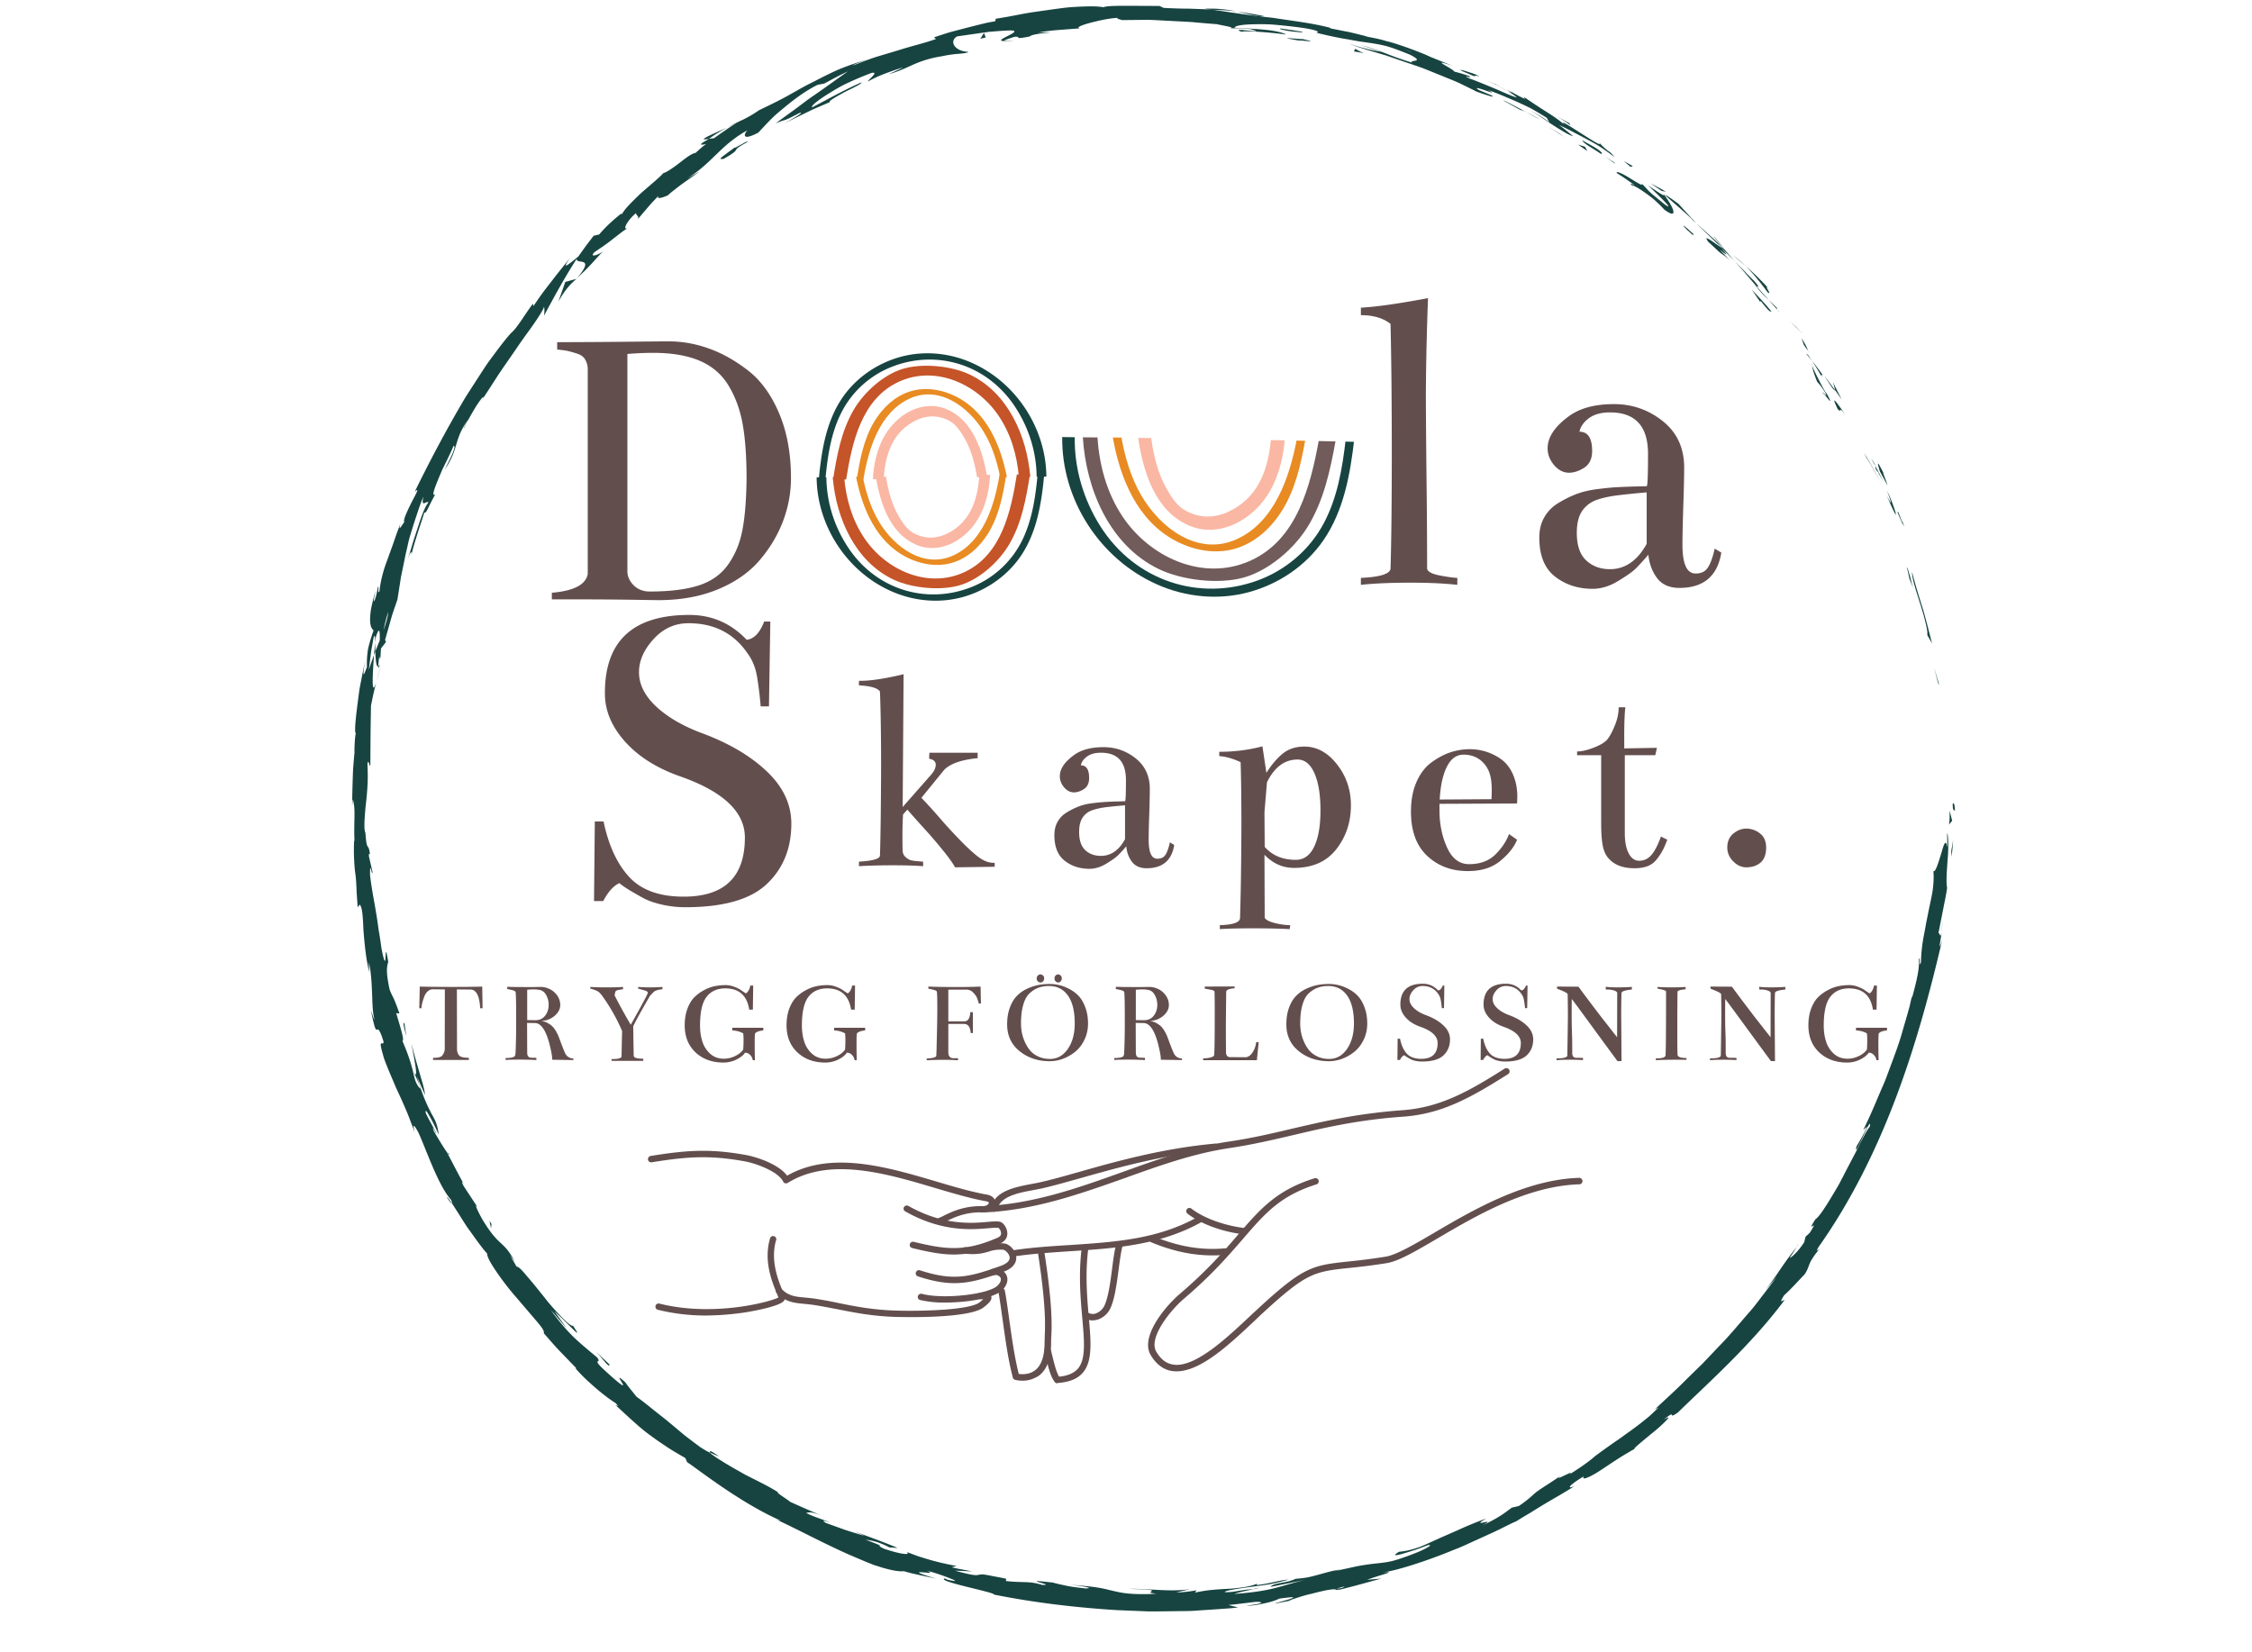 <svg xmlns="http://www.w3.org/2000/svg" width="413" height="303" version="1.0" viewBox="0 0 309.75 227.25"><defs><clipPath id="a"><path d="M89.117 158H137v11H89.117Zm0 0"/></clipPath><clipPath id="b"><path d="M157 162h60.691v27H157Zm0 0"/></clipPath><clipPath id="c"><path d="M134 146.914h74V167h-74Zm0 0"/></clipPath><clipPath id="d"><path d="M143 171h7v19.27h-7Zm0 0"/></clipPath><clipPath id="e"><path d="M117 53h22v12.973h-22Zm0 0"/></clipPath><clipPath id="f"><path d="M114 50h28v15.973h-28Zm0 0"/></clipPath><clipPath id="g"><path d="M112.57 48.031h31.399v17.942H112.57Zm0 0"/></clipPath><clipPath id="h"><path d="M120 55h16v10.973h-16Zm0 0"/></clipPath><clipPath id="i"><path d="M117 65.25h22V78h-22Zm0 0"/></clipPath><clipPath id="j"><path d="M114 65.25h28V81h-28Zm0 0"/></clipPath><clipPath id="k"><path d="M112.277 65.25h31.399V83h-31.399Zm0 0"/></clipPath><clipPath id="l"><path d="M120 65.25h17V76h-17Zm0 0"/></clipPath><clipPath id="m"><path d="M153 60h27v16h-27Zm0 0"/></clipPath><clipPath id="n"><path d="m185.855 83.191-40.359-.843.469-22.422 40.355.844Zm0 0"/></clipPath><clipPath id="o"><path d="m185.855 83.191-40.359-.843.469-22.422 40.355.844Zm0 0"/></clipPath><clipPath id="p"><path d="M148 60h36v20h-36Zm0 0"/></clipPath><clipPath id="q"><path d="m185.855 83.191-40.359-.843.469-22.422 40.355.844Zm0 0"/></clipPath><clipPath id="r"><path d="m185.855 83.191-40.359-.843.469-22.422 40.355.844Zm0 0"/></clipPath><clipPath id="s"><path d="M146 60h41v23h-41Zm0 0"/></clipPath><clipPath id="t"><path d="m185.855 83.191-40.359-.843.469-22.422 40.355.844Zm0 0"/></clipPath><clipPath id="u"><path d="m185.855 83.191-40.359-.843.469-22.422 40.355.844Zm0 0"/></clipPath><clipPath id="v"><path d="M156 60h21v13h-21Zm0 0"/></clipPath><clipPath id="w"><path d="m185.855 83.191-40.359-.843.469-22.422 40.355.844Zm0 0"/></clipPath><clipPath id="x"><path d="m185.855 83.191-40.359-.843.469-22.422 40.355.844Zm0 0"/></clipPath><clipPath id="y"><path d="M268 110h.93v2H268Zm0 0"/></clipPath><clipPath id="z"><path d="M48.406.742H268V222H48.406Zm0 0"/></clipPath><clipPath id="A"><path d="M268 115h.93v3H268Zm0 0"/></clipPath><clipPath id="B"><path d="M268 111h.93v3H268Zm0 0"/></clipPath></defs><g clip-path="url(#a)"><path fill="#634e4e" d="M129.309 168.363a.438.438 0 0 1-.438-.433c0-.2.121-.356.3-.418.2-.078.38-.157.56-.254.996-.496 2.87-1.446 5.484-1.348.46.02.781-.297.8-.453 0-.102-.18-.2-.46-.238-2.094-.375-4.43-1.07-6.903-1.801-6.785-2.02-14.488-4.297-20.293-.715a.539.539 0 0 1-.359.063.478.478 0 0 1-.277-.239c-.7-1.406-3.735-2.492-5.211-2.77-4.809-.89-7.98-.675-12.887.118a.443.443 0 0 1-.5-.375.457.457 0 0 1 .36-.496c5.007-.813 8.238-1.027 13.187-.117 1.117.195 4.351 1.148 5.59 2.828 6.082-3.48 13.804-1.188 20.629.832 2.453.73 4.77 1.406 6.804 1.762.957.156 1.239.73 1.196 1.207-.078.71-.856 1.265-1.715 1.246-2.395-.078-4.07.75-5.067 1.246-.218.117-.46.219-.68.316a.212.212 0 0 1-.12.04m0 0"/></g><path fill="#634e4e" d="M97.188 180.95a27.53 27.53 0 0 1-6.708-.79.435.435 0 0 1-.316-.535.433.433 0 0 1 .535-.316c4.074 1.027 8.145.828 10.856.472 2.953-.394 4.968-1.027 5.507-1.304a6.98 6.98 0 0 0-.277-.711c-.62-1.528-1.758-4.336-.879-7.403.059-.238.278-.394.52-.336.238.059.398.278.336.516 0 .02 0 .039-.02.059-.797 2.77.281 5.421.84 6.824.297.754.438 1.09.32 1.387-.32.832-4.472 1.582-5.906 1.78a38.541 38.541 0 0 1-4.808.356M131.188 172.559c-1.758 0-3.512-.356-5.727-.891a.436.436 0 0 1-.32-.535.442.442 0 0 1 .539-.317c4.43 1.07 7.004 1.387 11.492-.55.48-.2.5-.457.52-.555 0-.316-.122-.613-.36-.813-.14-.058-.777 0-1.36.04-2.253.199-6.421.554-11.472-2.317a.425.425 0 0 1-.156-.594.454.454 0 0 1 .597-.156c4.809 2.73 8.797 2.395 10.954 2.195 1.039-.078 1.597-.136 1.957.141.476.395.738 1.008.695 1.621-.04.375-.258.91-1.035 1.246-2.477 1.051-4.39 1.485-6.324 1.485m0 0"/><path fill="#634e4e" d="M131.285 176.496c-1.476 0-3.031-.277-5.027-.93a.43.43 0 0 1-.281-.554.437.437 0 0 1 .558-.278c4.55 1.465 6.664.993 11.117-.613.598-.215 1.297-.613 1.215-1.207-.078-.55-.68-.988-.836-1.008-.699-.058-1.398.02-2.058.258-.758.219-1.614.453-3.29.277a.445.445 0 0 1-.398-.496c.02-.238.238-.414.496-.394 1 .137 1.996.058 2.953-.238a5.699 5.699 0 0 1 2.375-.278c.637.04 1.536.852 1.657 1.762.078.535-.059 1.543-1.797 2.156-2.672.969-4.59 1.543-6.684 1.543M125.379 181.168c-.879 0-1.574-.02-1.934-.02-3.312-.078-5.789-.574-8.203-1.05-1.137-.215-2.215-.434-3.39-.614-.418-.058-.817-.097-1.2-.136-1.355-.121-2.652-.239-3.847-1.524a.432.432 0 0 1 .058-.613.449.449 0 0 1 .578.02c.957 1.027 1.938 1.128 3.274 1.246.398.039.816.078 1.258.136a56.7 56.7 0 0 1 3.43.633c2.355.477 4.808.953 8.042 1.031 3.871.098 10.094-.117 11.332-1.168.121-.097.301-.257.457-.394h-.379a.447.447 0 0 1-.417-.477c.019-.218.199-.394.417-.414.641-.02 1.297.02 1.477.492.18.477-.316.93-.977 1.465-1.437 1.207-6.863 1.387-9.976 1.387m0 0"/><path fill="#634e4e" d="M129.988 179.168a14.528 14.528 0 0 1-3.453-.356.432.432 0 0 1-.277-.554.462.462 0 0 1 .52-.297c2.89.793 9.238.101 10.452-1.149.399-.414.54-.808.36-1.105a.825.825 0 0 0-.899-.297c-.238.078-.476-.058-.558-.297-.078-.238.062-.476.3-.554h.04c.718-.2 1.496.078 1.894.71.38.653.203 1.446-.476 2.157-1.078 1.11-4.75 1.742-7.903 1.742m0 0"/><g clip-path="url(#b)"><path fill="#634e4e" d="M161.832 188.629c-.2 0-.398-.02-.598-.04-1.214-.179-2.214-.933-2.972-2.218-1.477-2.531 2.074-6.746 4.011-8.39 3.711-3.165 6.004-5.797 8-8.133 3.075-3.563 5.29-6.133 10.536-7.778a.443.443 0 0 1 .558.297c.059.219-.058.477-.277.535-5.008 1.582-7.043 3.938-10.137 7.52-1.937 2.238-4.332 5.008-8.101 8.21-1.875 1.606-4.93 5.384-3.813 7.286.621 1.066 1.379 1.64 2.336 1.781.16.02.3.04.457.04 2.977 0 7.023-3.821 10.02-6.63.437-.418.875-.812 1.277-1.187 6.242-5.758 7.441-5.879 12.43-6.414a84.513 84.513 0 0 0 5.027-.653c1.457-.238 3.871-1.64 6.644-3.265 5.29-3.106 12.551-7.36 19.993-7.578.238 0 .441.218.441.457a.45.45 0 0 1-.402.433c-7.223.2-14.364 4.395-19.574 7.461-2.973 1.742-5.325 3.125-6.961 3.383-2.098.336-3.73.516-5.07.652-4.887.516-5.907.633-11.93 6.176-.399.356-.82.77-1.258 1.188-3.274 3.066-7.281 6.867-10.637 6.867m0 0"/></g><g clip-path="url(#c)"><path fill="#634e4e" d="M134.957 166.781c-.238-.02-.437-.219-.418-.457a.449.449 0 0 1 .418-.414c6.902-.219 13.23-2.472 19.356-4.668 4.746-1.703 9.636-3.465 14.703-4.219 3.093-.453 5.789-1.085 8.64-1.757 4.43-1.032 8.98-2.098 15.223-2.555 5.23-.375 9.14-2.59 14.07-5.719a.439.439 0 0 1 .617.14c.141.196.079.473-.14.614-5.047 3.184-9.04 5.48-14.485 5.856-6.168.437-10.714 1.503-15.086 2.535-2.87.672-5.585 1.304-8.718 1.777-4.989.734-9.836 2.477-14.547 4.176-6.184 2.18-12.59 4.472-19.633 4.691m0 0"/></g><path fill="#634e4e" d="M150.242 181.621c-.32 0-.64-.078-.918-.234a.432.432 0 0 1-.199-.594c.117-.219.379-.316.598-.2.02 0 .02.02.039.02.3.14.64.16.937.059a2.12 2.12 0 0 0 1.2-1.067c.558-1.187.835-3.304 1.074-5.167.16-1.266.32-2.473.562-3.262a.435.435 0 0 1 .559-.278.455.455 0 0 1 .297.512c-.2.754-.36 1.903-.52 3.149-.258 1.937-.539 4.117-1.156 5.421a2.961 2.961 0 0 1-1.715 1.524 2.78 2.78 0 0 1-.758.117M166.781 172.68c-2.793 0-5.527-.594-8.48-1.82a.435.435 0 0 1-.2-.594.44.44 0 0 1 .54-.22c3.453 1.427 6.605 1.958 9.879 1.661a.46.46 0 0 1 .476.418.422.422 0 0 1-.398.453c-.618.082-1.22.102-1.817.102M171.21 169.79h-.058c-2.195-.22-5.566-1.11-7.843-2.872a.433.433 0 0 1-.04-.613c.141-.176.399-.196.579-.078 1.996 1.543 5.148 2.453 7.382 2.691.243.039.422.258.38.496 0 .195-.2.375-.4.375m0 0"/><path fill="#634e4e" d="M139.328 172.875a.444.444 0 0 1-.441-.453c0-.219.16-.399.379-.438 2.613-.394 5.289-.574 7.882-.73 6.286-.418 12.211-.793 17.758-3.957.219-.121.48-.02.598.176.101.199.043.457-.16.574-5.727 3.246-12.031 3.66-18.137 4.058-2.574.176-5.227.336-7.8.73ZM136.734 166.684c-.043 0-.062 0-.101-.02-.238-.062-.399-.277-.34-.516.52-2.355 3.371-2.87 5.648-3.304.399-.078.758-.14 1.098-.219 1.535-.336 3.352-.852 5.445-1.445 5.09-1.442 11.434-3.223 18.657-3.88.238-.019.46.141.5.38.039.234-.141.453-.38.492h-.019c-7.125.633-13.43 2.414-18.476 3.84-2.118.593-3.934 1.11-5.508 1.465-.36.078-.719.136-1.117.218-2.036.375-4.551.852-4.95 2.61-.078.238-.257.379-.457.379m0 0"/><path fill="#634e4e" d="M140.625 189.914c-.34 0-.68-.039-1-.117a.434.434 0 0 1-.316-.317c-.66-2.496-1.04-5.363-1.399-7.917-.2-1.403-.379-2.731-.578-3.88a.443.443 0 0 1 .36-.511.45.45 0 0 1 .519.355c.219 1.168.398 2.493.598 3.918.34 2.434.718 5.164 1.316 7.54.438.058 1.438.117 2.234-.497.88-.672 1.317-1.957 1.317-3.816 0-.238.02-.516.02-.813.062-1.464.199-4.156-.9-11.32a.44.44 0 0 1 .403-.473.434.434 0 0 1 .477.356c1.117 7.242 1 10.012.918 11.496-.02.297-.02.555-.02.773 0 2.157-.558 3.68-1.676 4.532-.699.453-1.476.71-2.273.691m0 0"/><g clip-path="url(#d)"><path fill="#634e4e" d="M145.434 190.27a.427.427 0 0 1-.36-.176c-.578-.754-.879-2-1.137-3.11-.101-.375-.18-.73-.261-1.027a.452.452 0 0 1 .262-.574.46.46 0 0 1 .578.258c0 .02.02.039.02.058.097.317.179.692.276 1.09.223.867.481 1.938.86 2.57 1.219-.117 2.055-.492 2.594-1.109 1.097-1.285.879-3.777.597-6.926-.238-2.691-.539-6.035-.078-9.676a.456.456 0 0 1 .477-.414c.242.02.441.239.422.473v.043c-.442 3.54-.16 6.707.078 9.496.3 3.344.52 5.996-.817 7.559-.718.851-1.855 1.308-3.453 1.425Zm0 0"/></g><path fill="#634e4e" d="m124.799 111.364-.594.672a49.095 49.095 0 0 0-.078 3.078c0 .762.008 1.418.031 1.97.031.323.16.589.39.796.22.21.454.355.704.437.25.075.82.141 1.719.204v.625c-1-.082-2.372-.125-4.11-.125-1.875 0-3.449.043-4.719.125v-.625c1.926-.114 2.891-.395 2.891-.844.082-2.445.133-6.438.156-11.969 0-4.508-.054-8.039-.156-10.594-.312-.476-1.277-.757-2.89-.843v-.625h.203c1.425 0 3.406-.301 5.937-.907l-.125 18.266 4-4.547c.363-.445.547-.867.547-1.266 0-.445-.305-.722-.906-.828 0-.082.004-.222.015-.422.008-.195.016-.332.016-.406h6.64v.75c-2.187.211-3.714.735-4.578 1.578l-3.156 3.875a70.66 70.66 0 0 1 2.672 2.953 73.004 73.004 0 0 0 2.938 3.172c1.05 1.055 1.882 1.79 2.5 2.203.625.407 1.21.61 1.765.61h.203v.547l-5.453.078c-.324-.602-.902-1.41-1.734-2.422a63.038 63.038 0 0 0-2.469-2.875 185.23 185.23 0 0 1-2.36-2.64M160.914 115.864l.594.36c-.344 2.136-1.61 3.203-3.797 3.203-.898 0-1.57-.297-2.016-.89-.449-.595-.71-1.302-.78-2.126-.532.617-.938 1.055-1.22 1.313-.273.261-.793.625-1.562 1.093-.762.457-1.524.688-2.281.688-1.325 0-2.461-.367-3.407-1.11-.949-.738-1.421-1.91-1.421-3.515 0-.719.148-1.336.453-1.86.3-.53.722-.956 1.265-1.28a9.697 9.697 0 0 1 1.64-.813c.552-.219 1.196-.367 1.938-.453a23.99 23.99 0 0 1 1.844-.172 37.03 37.03 0 0 1 1.61-.063c.593-.02.914-.03.968-.03.082 0 .125-.974.125-2.923 0-2.5-1.148-3.75-3.437-3.75-.793 0-1.43.172-1.906.516-.47.336-.758.742-.86 1.219.758 0 1.14.578 1.14 1.734 0 .719-.241 1.23-.718 1.531-.469.305-.93.453-1.375.453-.5 0-.95-.226-1.344-.687-.398-.469-.593-.977-.593-1.531 0-.977.617-1.926 1.859-2.844 1-.77 2.383-1.156 4.156-1.156 1.656 0 3.13.515 4.422 1.546 1.29 1.032 1.938 2.43 1.938 4.188 0 .875-.028 2.09-.079 3.64a104.972 104.972 0 0 0-.078 3.36c0 1.773.407 2.64 1.22 2.61.476 0 .835-.173 1.077-.516.238-.344.445-.922.625-1.735m-6.172-.437v-4.656c-.918.074-1.765.156-2.547.25a9.666 9.666 0 0 0-2 .437c-.554.2-.984.54-1.296 1.016-.313.468-.47 1.125-.47 1.968 0 1.137.282 1.97.845 2.5.562.524 1.28.782 2.156.782 1.375 0 2.476-.766 3.312-2.297M174.265 107.599l-.344 4.11.032 4.78c1.05 1.188 2.472 1.782 4.265 1.782 1.113 0 1.957-.598 2.531-1.797.582-1.196.875-2.864.875-5 0-2.157-.277-3.86-.828-5.11-.554-1.257-1.328-1.89-2.328-1.89-1.773 0-3.172 1.043-4.203 3.125m-6.562-4.188c2.062 0 4.039-.25 5.937-.75l.547 3.64c.719-1.132 1.473-2.019 2.266-2.655.789-.633 1.773-.954 2.953-.954 1.718 0 3.21.813 4.484 2.438 1.281 1.625 1.922 3.508 1.922 5.64 0 2.313-.672 4.329-2.016 6.047-1.343 1.711-3.281 2.563-5.812 2.563-1.555 0-2.906-.602-4.063-1.813l.032 8.688c.187.289.66.531 1.421.719.77.187 1.47.281 2.094.281l-.078.547c-1.312-.074-2.984-.11-5.016-.11-2.03 0-3.562.036-4.593.11v-.547c1.851-.055 2.78-.387 2.78-1 .102-3.137.165-7.348.188-12.64 0-3.688-.039-6.614-.109-8.782-1.086-.5-2.062-.773-2.937-.828ZM198.023 109.974l7.125-.047c.02-.445.031-.867.031-1.266 0-.812-.07-1.469-.203-1.969a3.869 3.869 0 0 0-1.281-2.078c-.649-.539-1.445-.812-2.39-.812-.981 0-1.747.558-2.298 1.672-.554 1.105-.882 2.605-.984 4.5m-.031.593v.875c0 1.899.347 3.61 1.047 5.141.695 1.524 1.703 2.281 3.015 2.281 1.531 0 2.742-.445 3.64-1.343.895-.895 1.516-1.829 1.86-2.797l1.11.781c-.399 1-1.164 1.969-2.297 2.906-1.137.938-2.625 1.406-4.469 1.406-2.242 0-4.105-.695-5.594-2.093-1.492-1.395-2.234-3.426-2.234-6.094 0-1.55.254-2.91.765-4.078.52-1.176 1.208-2.07 2.063-2.688.852-.625 1.71-1.082 2.578-1.375a8.554 8.554 0 0 1 2.703-.437c1.414 0 2.739.387 3.969 1.156 1.227.762 2.023 1.996 2.39 3.703.102.531.157 1.063.157 1.594 0 .281-.012.621-.031 1.016ZM227.67 103.88h-4.187v10.766c0 1.125.176 2.03.531 2.718.352.688.833 1.032 1.438 1.032.687 0 1.258-.274 1.719-.829.457-.55.883-1.382 1.281-2.5l.875.438c-.242.637-.453 1.125-.64 1.469-.18.343-.438.742-.782 1.187a2.91 2.91 0 0 1-1.266.969c-.5.195-1.105.297-1.812.297-1.586 0-2.773-.445-3.563-1.344-.375-.394-.64-.953-.796-1.672-.157-.726-.235-1.797-.235-3.203v-9.328h-3.312v-.516c.625 0 1.39-.175 2.297-.53.914-.352 1.546-.74 1.89-1.157.344-.445.68-1.086 1.016-1.922.344-.832.515-1.656.515-2.469h.922c-.105.844-.156 2.137-.156 3.875V102.942l4.5-.078ZM240.188 113.974a2.98 2.98 0 0 1 1.875.656c.57.43.86 1.078.86 1.953 0 .95-.262 1.64-.782 2.078-.512.43-1.164.64-1.953.64-.656 0-1.258-.273-1.797-.827-.543-.551-.812-1.18-.812-1.89 0-.821.273-1.462.828-1.923.562-.457 1.156-.687 1.781-.687m0 0"/><g clip-path="url(#e)"><path fill="#e88b22" d="M138.496 65.621c-.309.004-.617.008-.926.016-.437-2.168-1.101-4.301-2.242-6.2-2.113-3.519-6.2-6.507-10.27-4.585-4.093 1.93-5.62 6.925-6.3 11.082-.305 0-.613.004-.918.007.437-2.761.969-5.578 2.433-7.988 1.13-1.855 2.79-3.445 4.88-4.105 2.136-.676 4.464-.27 6.429.738 4.137 2.121 6.047 6.644 6.914 11.035m0 0"/></g><g clip-path="url(#f)"><path fill="#c55428" d="M141.707 65.578c-.523.008-1.047.012-1.57.02-.246-3-1.114-5.957-2.813-8.45-2.98-4.378-8.738-6.968-13.773-4.601-5.051 2.375-6.36 8.316-7.168 13.41-.598.004-1.2.008-1.801.008.52-3.324 1.14-6.715 2.867-9.64 1.41-2.388 4.043-4.766 6.703-5.583 2.684-.82 6.676-.433 9.203.762 5.25 2.484 7.891 8.426 8.352 14.074m0 0"/></g><g clip-path="url(#g)"><path fill="#174441" d="M143.922 65.559c-.305.004-1.04.007-1.34.011-.027-3.394-1.07-6.715-2.93-9.562-3.87-5.926-10.836-7.973-16.988-5.551a13.175 13.175 0 0 0-6.945 6.305c-1.434 2.84-1.899 6.058-2.192 9.21h-.91c.356-3.816.961-7.753 3.078-11.011 1.832-2.813 4.703-4.852 7.883-5.793 3.246-.961 6.734-.688 9.844.629 6.254 2.652 10.45 9.043 10.5 15.762m0 0"/></g><g clip-path="url(#h)"><path fill="#fab7a4" d="m135.781 65.637-1.39.015c-.32-1.914-.801-3.828-1.786-5.476-.832-1.395-1.425-2.184-2.914-2.672-1.484-.488-2.953-.176-4.293.633-2.734 1.652-3.656 4.527-3.855 7.765-.313.004-1.172.008-1.484.012.101-1.969.523-3.926 1.425-5.648 1.696-3.23 5.395-5.422 8.766-3.965 3.516 1.52 4.91 5.582 5.531 9.336m0 0"/></g><g clip-path="url(#i)"><path fill="#e88b22" d="M117.75 65.602c.309-.004.617-.012.926-.016.437 2.168 1.101 4.3 2.242 6.2 2.113 3.515 6.2 6.503 10.27 4.585 4.093-1.93 5.62-6.926 6.296-11.082.309-.004.614-.008.922-.008-.437 2.758-.969 5.574-2.433 7.989-1.13 1.855-2.79 3.445-4.88 4.105-2.136.672-4.464.27-6.429-.738-4.137-2.125-6.047-6.645-6.914-11.035m0 0"/></g><g clip-path="url(#j)"><path fill="#c55428" d="M114.54 65.645c.522-.008 1.046-.012 1.57-.02.245 2.996 1.113 5.957 2.812 8.45 2.98 4.378 8.738 6.968 13.773 4.6 5.051-2.374 6.36-8.316 7.168-13.41l1.801-.011c-.52 3.328-1.14 6.715-2.867 9.644-1.41 2.387-4.043 4.766-6.703 5.582-2.684.82-6.676.43-9.203-.761-5.254-2.485-7.891-8.426-8.352-14.074m0 0"/></g><g clip-path="url(#k)"><path fill="#174441" d="M112.324 65.664c.305-.004 1.035-.008 1.34-.012.027 3.395 1.07 6.715 2.93 9.563 3.87 5.926 10.836 7.972 16.988 5.55a13.175 13.175 0 0 0 6.945-6.304c1.434-2.844 1.895-6.059 2.192-9.211.3 0 .605-.004.91-.004-.356 3.82-.961 7.758-3.078 11.016-1.832 2.812-4.703 4.847-7.883 5.793-3.246.96-6.734.687-9.848-.633-6.25-2.649-10.445-9.043-10.496-15.758m0 0"/></g><g clip-path="url(#l)"><path fill="#fab7a4" d="M120.465 65.586c.312-.008 1.078-.012 1.39-.02.32 1.918.801 3.832 1.786 5.477.832 1.394 1.425 2.187 2.914 2.676 1.484.484 2.953.176 4.293-.633 2.73-1.652 3.656-4.527 3.855-7.766.313-.004 1.172-.007 1.484-.011-.105 1.968-.523 3.925-1.425 5.648-1.696 3.23-5.395 5.422-8.766 3.965-3.52-1.52-4.91-5.582-5.531-9.336m0 0"/></g><g clip-path="url(#m)"><g clip-path="url(#n)"><g clip-path="url(#o)"><path fill="#e88b22" d="M153.063 60.184c.398 0 .792.004 1.187.004.504 2.761 1.3 5.488 2.71 7.925 2.622 4.52 7.782 8.418 13.056 6.094 5.3-2.34 7.39-8.64 8.37-13.89l1.184.011c-.636 3.492-1.394 7.05-3.336 10.07-1.496 2.325-3.668 4.297-6.367 5.079-2.758.796-5.734.218-8.226-1.11-5.25-2.805-7.582-8.59-8.578-14.183m0 0"/></g></g></g><g clip-path="url(#p)"><g clip-path="url(#q)"><g clip-path="url(#r)"><path fill="#725b5b" d="M148.941 60.152c.672.004 1.348.012 2.016.016.238 3.812 1.27 7.586 3.383 10.793 3.71 5.637 11.027 9.078 17.547 6.207 6.539-2.879 8.379-10.379 9.55-16.82l2.31.035c-.755 4.207-1.642 8.488-3.935 12.156-1.87 2.992-5.308 5.938-8.746 6.902-3.46.97-8.574.371-11.78-1.214-6.673-3.29-9.903-10.899-10.345-18.075m0 0"/></g></g></g><g clip-path="url(#s)"><g clip-path="url(#t)"><g clip-path="url(#u)"><path fill="#174441" d="M146.102 60.117c.39.004 1.332.02 1.722.024-.058 4.304 1.192 8.543 3.5 12.207 4.809 7.62 13.692 10.402 21.649 7.496 3.863-1.414 7.125-4.184 9.074-7.813 1.914-3.566 2.59-7.636 3.05-11.625.391.008.782.012 1.173.02-.56 4.836-1.442 9.816-4.243 13.89-2.422 3.52-6.16 6.028-10.265 7.137-4.188 1.133-8.657.692-12.61-1.062-7.953-3.528-13.164-11.75-13.05-20.274m0 0"/></g></g></g><g clip-path="url(#v)"><g clip-path="url(#w)"><g clip-path="url(#x)"><path fill="#fab7a4" d="M156.547 60.234c.402.004 1.383.016 1.785.016.36 2.441.922 4.879 2.14 6.996 1.032 1.793 1.774 2.809 3.669 3.469 1.894.656 3.785.305 5.527-.688 3.547-2.023 4.809-5.644 5.148-9.746.403.004 1.504.02 1.907.024-.188 2.492-.778 4.968-1.98 7.129-2.259 4.054-7.063 6.73-11.348 4.793-4.473-2.02-6.153-7.211-6.848-11.993m0 0"/></g></g></g><path fill="#634e4e" d="M108.793 65.767c0 2.024-.368 3.996-1.094 5.922-.73 1.93-1.809 3.727-3.234 5.39-1.418 1.657-3.325 2.985-5.72 3.985-2.398.992-5.124 1.485-8.187 1.485-.261 0-1.023-.012-2.28-.032-1.25-.023-2.981-.043-5.188-.062-2.211-.012-4.606-.016-7.188-.016v-.906c3.031-.258 4.676-1.117 4.938-2.578V50.658a2.628 2.628 0 0 0-.391-1.266c-.219-.351-.606-.613-1.156-.78a20.466 20.466 0 0 0-1.172-.33c-.242-.062-.735-.128-1.485-.202v-1.016c2.207 0 5.086-.015 8.641-.047 3.55-.039 5.797-.062 6.734-.062 1.832 0 3.664.328 5.5.984 1.832.656 3.63 1.668 5.391 3.031 1.758 1.368 3.18 3.329 4.266 5.891 1.082 2.563 1.625 5.531 1.625 8.906m-6.11.328v-.328c0-2.957-.18-5.425-.53-7.406-.356-1.988-1-3.758-1.938-5.312-.938-1.551-2.262-2.692-3.97-3.422-1.698-.727-3.839-1.094-6.421-1.094-1.125 0-2.305.055-3.531.156v29.875c0 .711.285 1.356.86 1.938.581.574 1.32.86 2.218.86 2.738 0 4.976-.274 6.719-.83 1.738-.562 3.082-1.507 4.03-2.843.958-1.332 1.614-2.883 1.97-4.656.351-1.781.55-4.094.593-6.938M196.417 41.008a402.167 402.167 0 0 0-.297 12.968c0 1.918.023 5.512.078 10.782.062 5.261.094 9.75.094 13.468.082.399.625.7 1.625.907 1 .199 1.843.32 2.53.359v.953c-1.76-.195-3.866-.297-6.312-.297-2.843 0-5.164.102-6.953.297v-.953c2.633-.125 3.992-.547 4.078-1.266.114-3.8.172-9.066.172-15.797 0-7.156-.058-13.113-.172-17.875-1-.8-2.359-1.203-4.078-1.203V42.32c2.114-.113 5.192-.55 9.235-1.312M235.85 75.46l.907.548c-.524 3.242-2.446 4.859-5.766 4.859-1.355 0-2.375-.445-3.063-1.344-.68-.906-1.078-1.976-1.203-3.219-.793.918-1.402 1.579-1.828 1.985-.418.398-1.21.949-2.375 1.656-1.156.695-2.312 1.047-3.469 1.047-2 0-3.726-.563-5.171-1.688-1.438-1.125-2.157-2.906-2.157-5.343 0-1.082.227-2.02.688-2.813a5.383 5.383 0 0 1 1.922-1.953c.82-.5 1.648-.91 2.484-1.234.844-.32 1.82-.551 2.938-.688 1.125-.144 2.054-.234 2.796-.265.739-.04 1.555-.07 2.454-.094.906-.02 1.398-.031 1.484-.031.125 0 .187-1.485.187-4.454 0-3.8-1.746-5.703-5.234-5.703-1.2 0-2.156.262-2.875.782-.719.523-1.164 1.148-1.328 1.875 1.164 0 1.75.882 1.75 2.64 0 1.074-.367 1.844-1.094 2.313-.719.46-1.418.687-2.094.687-.761 0-1.445-.347-2.046-1.047-.594-.707-.891-1.476-.891-2.312 0-1.488.937-2.93 2.812-4.328 1.52-1.164 3.625-1.75 6.313-1.75 2.52 0 4.758.78 6.719 2.343 1.957 1.563 2.937 3.688 2.937 6.375 0 1.313-.043 3.153-.125 5.516-.074 2.367-.11 4.07-.11 5.11 0 2.68.618 3.996 1.86 3.953.719 0 1.254-.258 1.61-.782.363-.52.687-1.398.968-2.64m-9.359-.656v-7.078a104.39 104.39 0 0 0-3.875.39c-1.18.138-2.188.356-3.031.657a3.978 3.978 0 0 0-1.985 1.531c-.48.72-.718 1.72-.718 3 0 1.72.43 2.98 1.296 3.782.864.804 1.954 1.203 3.266 1.203 2.082 0 3.766-1.16 5.047-3.485M94.813 84.584c3.094 0 5.723 1.14 7.89 3.422 1-.113 1.802-.953 2.407-2.516h.844l-.188 11.672h-1.14a50.77 50.77 0 0 0-.485-4c-.199-1.27-.636-2.363-1.312-3.281-1.887-2.77-4.594-4.156-8.125-4.156-1.887 0-3.496.734-4.828 2.203-1.325 1.46-1.985 2.969-1.985 4.531 0 1.688.801 3.277 2.407 4.766 1.613 1.48 3.742 2.703 6.39 3.672 3.645 1.367 6.582 3.109 8.813 5.234 2.226 2.125 3.343 4.512 3.343 7.156 0 3.418-1.125 6.188-3.375 8.313-2.25 2.125-5.98 3.187-11.187 3.187-1.125 0-2.211-.121-3.25-.36-1.043-.241-1.899-.542-2.563-.905a52.712 52.712 0 0 1-1.937-1.11c-.617-.383-1.063-.695-1.344-.937-.805.367-1.543 1.187-2.219 2.468h-1.265l.11-10.953h1.202c.688 3.293 1.864 5.84 3.532 7.64 1.664 1.806 4.16 2.704 7.484 2.704 5.613 0 8.422-2.707 8.422-8.125 0-3.531-2.969-6.336-8.906-8.422-3.211-1.125-5.735-2.719-7.579-4.781-1.843-2.063-2.765-4.258-2.765-6.594-.043-7.219 3.828-10.828 11.61-10.828m0 0"/><g clip-path="url(#y)"><path fill="#174441" d="M268.586 110.7c0 1.027.266.655.316.812-.101-1.723-.39-.766-.316-.813m0 0"/></g><path fill="#174441" d="m266.57 93.957.164.273-.703-2.39ZM262.988 78.652c-.047 1.559 1.711 5.438 2.106 8.235v.472l.652 1.153c-.215-.825-.445-1.715-.676-2.621-.25-.895-.465-1.82-.761-2.692-.559-1.738-1.036-3.379-1.32-4.547M261.086 70.39c.023.551-.813-1.644.668 1.86-.047-.187-.059-.242-.09-.352-.125-.32-.293-.761-.578-1.507m0 0"/><path fill="#174441" d="M261.664 71.898c.629 1.555-.262-1.074 0 0M258.563 64.832l1.054 1.938c-.094-.461-.879-2.262-.508-1.63-1.015-2.023-.918-1.546-.546-.308M257.375 63.098c.191.324.383.656.559.996-.047-.203-.153-.489-.559-.996M259.059 66.223l-1.125-2.137c.062.324-.059.414.5.988-.207-.117.109.258.625 1.149M259.55 67.5c.216.578.462 1.238.509 1.52.043.277-.036.14-.547-.825.84 1.914 1.226 2.727 1.254 2.547.007-.086-.079-.418-.274-.969-.199-.546-.472-1.328-.941-2.273M262.273 78.04c.13.526.266 1.054.364 1.593l.535 1.312c-.133-.324-.32-1.09-.48-1.754-.184-.664-.372-1.222-.419-1.152M252.227 52.672c-.157-.063.175.762.156.969.332.43.629.882.93 1.332-.333-.774-1.153-2.125-1.086-2.301m0 0"/><path fill="#174441" d="m252.383 53.64-1.45-1.949c1.149 1.832 1.43 2.125 1.45 1.95M256.73 62.973l.532.847.488.864.98 1.734c-.757-1.39-1.5-2.785-2.351-4.121ZM246.992 44.984c.34.317.656.657.988.989l-.851-.907-.895-.863ZM243.113 40.188c.813.648-.675-1.27.125-.528a37.054 37.054 0 0 0-3.16-3.094c.98.961 1.91 2.102 3.035 3.621M238.426 35.148c.508.465 1.054.926 1.652 1.426a23 23 0 0 0-1.652-1.426M248.672 48.234c-.059-.187-.145-.574-.879-1.722l.324.941c.168.242.36.508.555.781M248.133 47.484l-.016-.03c-.59-.845-1.008-1.438-1.183-1.688.156.218.515.738 1.199 1.718M248.809 48.434a1.602 1.602 0 0 1-.137-.196c.031.086.05.137.137.196M253.98 57.27c-.843-1.16-2.457-3.63-1.234-1.036.668.786-.031-.703 1.234 1.036M249.21 49.594c.481.707.895 1.453 1.352 2.183.032-.086-.125-.535.317.02-.563-.734-1.09-1.488-1.668-2.203M248.402 48.617l.809.977-.535-.79ZM241.223 38.59c-.41-.387-.82-.8-1.235-1.25-.43-.442-.886-.903-1.37-1.39.48.558 1 1.093 1.472 1.671.48.563.965 1.129 1.43 1.684.21.09.75.472-.297-.715M244.672 42.84c-.05-.059-.117-.13-.16-.184.078.137.14.235.16.184M228.793 26.66c.047.067.086.117.133.184.023 0 .039-.008.07-.008Zm0 0"/><path fill="#174441" d="M241.652 39.52c.68.867 1.168 1.324 1.645 1.746a84.823 84.823 0 0 1-1.77-1.97c-.086-.038-.117-.038.125.224M235.691 32.54c.383.433.82.925 1.254 1.46-.32-.48-1.054-1.379-1.254-1.46M244.34 42.313c.039.039.074.078.113.124-.183-.328-.176-.269-.113-.124M244.34 42.313c-.383-.422-.715-.735-1.04-1.047.438.515.848.988 1.212 1.39a2.34 2.34 0 0 1-.172-.343M224.5 25.52c.156-.047.832.328 1.695.933.43.305.918.656 1.383 1.059.461.418.926.867 1.348 1.328 1.969 1.45 1.332-.223 0-2.004-.137.047-.172.078-2.27-1.356.656.61 4.09 3.86 2.328 2.645-1.293-1.059-1.828-1.484-2.164-1.812-.332-.333-.48-.567-1.082-1.122.446.555-.465-.011-1.441-.609-.969-.617-2.078-1.164-1.918-.773.84.5 1.621 1.078 2.418 1.632.008.082-.895-.476-.297.079M232.566 30.043l.778.695a135.608 135.608 0 0 1-2.461-2.687c-1.406-1.043-1.738-1.207-1.887-1.219 1.281 1.14 2.606 2.242 3.848 3.426ZM236.719 34.012c-.742-.422-2.672-2.02-1.762-.758 1.125 1.031 1.496 1.422 1.82 1.637.313.226.532.332 1.207.953-3.457-3.528 1.094.926-1.261-1.774.71.672 1.32 1.293 1.898 1.887a96.851 96.851 0 0 1-1.676-1.945c.028.039.047.066.067.097l.02.016h-.009c.125.18.157.246.008.055-.015-.004-.058-.051-.078-.07a1.118 1.118 0 0 1-.234-.098c-.95-1.078-.106-.215.234.086.02 0 .059.02.07.011l-.011-.011c-.578-.594-1.2-1.145-1.82-1.696l-1.852-1.66c.726.762 1.715 1.625 3.379 3.27M250.887 54.297c-.059-.14-.04-.14-.032-.168-.195-.246-.289-.34.032.168M249.938 52.504c.226.281.48.469 1.085 1.46.473.891-.117.067-.168.165.446.547 1.461 1.976.422.039l-.222-.273c-.989-1.715-2.075-4.055-1.852-3.79.106.63.234 1.157.734 2.399M243.68 42.879c-.86-1.066-1.813-2.055-2.743-3.063l1.18 1.735.047-.176c1.441 1.836 1.234 1.352 1.516 1.504M228.527 26.246l.606.129c-.684-.43-1.422-.785-2.125-1.176ZM224.277 22.945l.313-.086c-.403-.246-.832-.472-1.25-.707ZM65.781 166.195l.656.985c-.304-.473-.5-.774-.656-.985M61.727 158.668l-.211-.133c.242.328.363.445.21.133M100.008 17.543c-1.621.746-3.496 1.516-3.16 1.637l.617-.059a24.425 24.425 0 0 1 2.543-1.578M51.441 90.102c.059-.153.118-.325.176-.485v-1.203c-.05.508-.148 1.078-.176 1.688M52.371 91.527l-.578 2.211c.148-.496.34-1.203.578-2.21M97.621 199.79c.43.187.852.378 1.293.534-1.781-1.199-1.07-.562-1.293-.535M173.86 2.219a64.54 64.54 0 0 0-3.762-.653c1.812.399 3.25.82 3.761.653M61.484 164.723c.414.62.625.867.668.82-.422-.645-.687-.992-.668-.82M165.7 1.203c.265.047.523.086.796.129 1.117.055 2.25.055 3.602.242a17.329 17.329 0 0 0-4.399-.37M247.078 171.504c.078-.098.168-.215.234-.305-.011-.047-.105.098-.234.305M267.254 126.184c-.047.492-.152 1.304-.242 2.066.066-.363.144-.988.242-2.066M205.832 11.64c1.04.481.184.047 0 0M210.25 15.145c-.227-.086-.406-.13-.465-.086.117-.02.278.015.465.086M154.395 2.762h-.098c.332.054.281.039.098 0M207.313 12.531c-.364-.226-.793-.48-1.258-.742.199.125.578.352 1.257.742M207.164 12.305l.879.48c.148.02.05-.066-.879-.48M204.375 11.004c.598.266 1.145.527 1.672.785-.195-.11-.274-.16-.215-.148-.305-.13-.734-.325-1.457-.637M172.32 218.578c.07 0 .164 0 .243-.004 1.097-.254.609-.176-.243.004M79.3 38.355c.032-.039.044-.066.079-.105-.04.031-.086.078-.125.11Zm0 0"/><path fill="#174441" d="M76.809 41.469c.851-1.504 1.488-2.242 2.453-3.11-.5.137-1.016.27-1.508.418Zm0 0"/><g clip-path="url(#z)"><path fill="#174441" d="m77.902 182.648-1.636-2.273c2.507 2.281 4.004 4.18 2.554 1.984-.23.07-.789-.398-1.515-1.14-.723-.746-1.645-1.742-2.465-2.813-.844-1.054-1.688-2.113-2.38-2.89-.655-.809-1.167-1.336-1.401-1.282l-.918-1.605c.3.434.39.473.683.902-1.734-3.144-2.054-1.812-4.465-5.777-.785-1.41-1.21-2.465-.578-1.559l-1.976-3.004c-.496-.921-.242-.77.261.141-.918-1.578-1.722-3.215-2.59-4.82l.04.023c-.489-.629-1.383-2.168-1.832-2.918-.461-1.324.379.598.324.23-.473-.898-.98-1.78-1.43-2.69-.121-.626.098-.364.45.284.378.637.898 1.672 1.312 2.633-.18-1.469-.492-2.015-1.008-2.918-.46-.922-1.156-2.219-2-5.156.352.887.758 1.75 1.129 2.621-.09-.95-.43-1.906-.754-3.047-.324-1.144-.727-2.437-1.098-4.004.086.754 1.32 6.356.067 3.32-.23-.902-.614-2.062-1.32-3.699.292-.109-.247-1.75-.86-3.828l.441.032c-.386-1.106-.582-1.606-.757-1.993-.184-.386-.344-.652-.594-1.3-.543-2.555-.363-3.149-.188-3.805-.668-4.113 0 2.937-.941-1.914-.11-.867-.234-1.66-.371-2.434-.106-.773-.207-1.527-.34-2.3-.246-1.547-.598-3.165-.844-5.239-.039-2.441.285.403.34-.472l-.496-2.133c-.031-.528.086-.364.145-.282-.227-1.812-.438-.12-.633-2.996-.219-.382-.14-1.863.039-3.683.105-.91.21-1.906.254-2.89.058-.99.027-1.977-.012-2.868.184-.867.223.434.402.176.012-2.438.02-3.485.028-4.422.011-.934.023-1.766.058-3.781.227-1.118.453-2.239.766-3.336-.746 2.418-.55-.785-.352-3.637-.304.848-.57 1.582-.718 2.078l.285-2.23c.09-.754.254-1.489.375-2.235.191-.52.23-.039.23.715.032-.305.063-.598.09-.832.512-1.539.559-.668.527.508-.21.512-.417 1.027-.617 1.527.051 1.149.14 2.215.422 2.035.004-.293.063-.859.149-1.472.02.3.046.496.109.37.078-.136.039-.62.113-1.355l.68-.89-.121-.282.797-2.812c.254-.945.613-1.856.91-2.777.164-1.04.32-2.047.48-3.082.215-1.02.43-2.067.657-3.184.132-.559.261-1.137.398-1.742.148-.598.352-1.207.547-1.86.2-.64.422-1.316.66-2.03.242-.716.488-1.466.828-2.231-.37 1.648.363.539.696.785-.575.742-.977 1.976-1.45 3.394-.23.715-.488 1.461-.73 2.254a33.95 33.95 0 0 1-.778 2.418c.618-1.691.668-1.246.59-.793.489-1.988 1.184-3.914 1.801-5.875.129.13.305-.148.54-.644.241-.489.577-1.168.968-1.871-.547.422-.176-.664.441-2.157.157-.37.325-.77.5-1.18.196-.394.39-.796.586-1.195.383-.785.742-1.539.98-2.117.266-.039.188.598-1.245 3.29 1.988-2.75 1.242-4.259 3.293-6.919-.368.653-.598.985-.649 1.297.352-.8 1.09-2.113 1.695-3.094.618-.984 1.157-1.601.961-1.14l-.394.633a293.905 293.905 0 0 0 2.426-3.73c.914-1.38 1.941-2.798 2.84-4.141.914-1.333 1.824-2.516 2.449-3.465.629-.942 1.027-1.617 1.054-1.84.082.008.082.918 0 1.23 1.41-2.633 2.864-5.304 4.516-7.86-.195.892 2.676-.48.047 2.665.426-.402.91-.852 1.48-1.437.57-.583 1.215-1.333 2.067-2.227-.63.492-1.922.902-1.168.102 1.277-.856 1.707-1.165 2.187-1.54.243-.187.5-.39.887-.687.383-.3.883-.695 1.668-1.211-.973.707-.469-.715 1-1.957-.148.281.602.457.125.969l1.555-1.825c.52-.613 1.086-1.171 1.625-1.761-.852.836.226.61 1.183.12-.234.099.563-.53 1.547-1.284 1-.735 2.207-1.54 2.703-1.946l-1.73 1.024c2.215-1.488 3.113-2.512 4.094-3.422.48-.465.964-.934 1.605-1.469.652-.523 1.438-1.148 2.613-1.785-.488.453-.894 1.586 1.485.324.218-.234.578-.617 1.039-1.113.469-.484 1.039-1.098 1.754-1.687 1.418-1.196 3.21-2.692 5.347-3.766l.926-.18c1.078-.574 2.149-1.172 3.27-1.672-.977.645-2.766 1.977-4.68 3.297-.969.645-1.914 1.41-2.824 2.067-.907.656-1.754 1.273-2.453 1.789 1.843-.774.609-.035 3.254-1.418 1.027-.301-1.305 1.011-2.079 1.422l3.114-1.52.777-.379.793-.344 1.594-.683c-.235-.133.93-.778 2.105-1.422 1.195-.59 2.41-1.164 2.223-1.285-2.313 1.011-4.516 2.261-6.746 3.418-.235-.137.625-.864 2.125-1.809.754-.46 1.644-1.027 2.68-1.508a44.928 44.928 0 0 1 3.32-1.402c1.234-.3-.606 1.07-.45 1.168.274-.176 1.32-.715 2.399-1.11 1.074-.402 2.137-.773 2.371-.792l-1.902.89c1.324-.363 2.34-.86 3.43-1.347 1.101-.48 2.3-.872 3.94-1.13.552-.128 1.395-.261 2.138-.312.742-.066 1.351-.129 1.417-.281-1.917-.07-2.68-1.473-1.535-2.125.203-.024 1.715-.246 3.34-.48.41-.051.82-.118 1.223-.16.402-.036.8-.06 1.164-.094.726-.051 1.332-.082 1.664-.082 1.93.05-2.625 1.414-.98 1.46.042-.128 1.039-.453 1.46-.578 1.196-.11-.421.453 2.125-.058.364-.5 5.266-.63 1.172-.532a25 25 0 0 1 2.672-.347c.735-.059 1.52-.117 3.016-.235-.488-.101.156-.402 1.254-.707 1.097-.293 2.644-.668 3.93-.734-.149.117.437.246.722.305 1.32-.012 2.484-.024 3.563-.032 1.085.032 2.078.106 3.066.149.988.059 1.965.094 2.996.164 1.035.098 2.125.195 3.348.285.441.129 2.781.469 1.761.567.704.003 1.364-.06 2.86.117 2.847.746-3.34-.364-1.188.37.215-.21 3.91.071 6.051.364-.293-.234-1.508-.527-2.937-.656-1.43-.133-3.043-.215-4.121-.274.023-.273.98-.437 2.585-.476.801-.012 1.77-.031 2.852.055a72.71 72.71 0 0 1 3.57.39c2.04.27 2.446.531 2.45.61 0 .097-.415.109-.06.148 1.872.457 3.227.723 4.29.887 1.063.21 1.84.324 2.582.425.742.106 1.441.211 2.34.422.898.211 1.96.621 3.457 1.22 2.3 1.148-.121.694.332 1.108-1.598-.468-2.79-.94-3.86-1.359-1.081-.375-2.027-.738-3.12-1.039l2.632.918c-1.054-.176-3.21-.703-4.355-1.133.488.223 1.515.559 2.86.965.675.2 1.425.422 2.237.66.797.274 1.641.567 2.52.867.879.305 1.79.598 2.691.934l2.657 1.074c.867.363 1.73.68 2.504 1.067.78.375 1.515.734 2.171 1.07 1 .324 2.711.96 1.989.48l-1.73-.726c-1.454-.969 3.386 1.105 1.273.008 1.21.402 2.433.953 3.793 1.53.675.302 1.37.626 2.09.981.703.399 1.437.828 2.19 1.309l.384.676c-.004-.137-1.899-1.371-2.828-1.754.691.285 1.808 1.086 2.957 1.851.574.383 1.164.754 1.703 1.067.527.332 1.023.578 1.43.687-.657-.52-1.294-1.07-1.973-1.554 1.16.535 2.41 1.218 3.75 1.918.656.363 1.351.722 2 1.152.652.433 1.3.89 1.93 1.379-.954-1.16-.61-.399-2.208-2.07 1.336 1.527-6.851-4.399-4.511-2.204-.86-.812-1.703-1.355-2.625-1.941a91.282 91.282 0 0 1-3.18-2.102c.027.164.84.715-1.508-.562a4.56 4.56 0 0 1-.57-.164c-.074-.04-.098-.059-.156-.09.043.031.078.05.12.078-.109-.035-.12-.039.048.031.539.344.968.637 1.117.801-.664-.156-1.918-.754-3.203-1.3-1.301-.528-2.602-1.079-3.282-1.301-1.41-.707.66.136-.066-.352l-1.02-.332-1.042-.285c-.075-.344-3.73-1.988-.192-.777l-3.121-1.25c-.89-.442-2.004-.836-3.066-1.235-1.075-.375-2.121-.742-2.946-.918-1.507-.492-3.945-.785-2.554-.62-.86-.212-1.703-.43-2.563-.626l-2.586-.508-.031-.082c-2.516-.664-5.188-.945-7.918-1.379-2.75-.28-5.57-.715-8.512-1.144-.879-.031-1.761-.067-2.804-.106a72.599 72.599 0 0 1-3.676-.11l-.567-.265c-1.125-.007-2.816-.015-4.343-.02-1.528 0-2.903 0-3.371.196-.618-.125-1.606-.144-2.81-.098-.605.02-1.253.059-1.94.11-.684.066-1.399.168-2.13.265-1.449.215-2.949.391-4.32.657-1.37.27-2.625.5-3.605.644l-.086.352c-.34.058-.668.117-1 .176l-.988.234c-.664.168-1.328.332-2.016.508l-2.125.558c-.727.215-1.488.473-2.29.735l.282.218c-1.36.528-3.187.922-5.16 1.555l-3.113.93c-1.063.355-2.133.773-3.2 1.195.247-.223 1.344-.617 2.137-.86-1.332.352-2.668.821-3.988 1.352-1.309.567-2.582 1.239-3.844 1.88-1.273.624-2.469 1.366-3.664 2.003-1.195.64-2.379 1.207-3.504 1.746a16.823 16.823 0 0 1-2.613 1.496 3.92 3.92 0 0 0 .262-.168l-.442.254c-.508.219-1.015.473-1.554.766.476-.227.921-.442 1.312-.629-.824.484-2.016 1.324-3.176 2.145l-.683.062c-.098.066-.176.117-.274.191-1.242.66-.863.727-.105.524-.578.418-1.067.871-1.442 1.223-.605.117-1.34.695-2.117 1.3-.39.297-.789.606-1.191.871-.395.274-.781.508-1.168.637-.3.402-1.672 1.54-3.004 2.695-1.281 1.22-2.504 2.446-2.606 2.895-.085-.02-.425.227.149-.281-1.254.965-2.426 2.023-3.34 3.113l-.762.176-1.058 1.386-1.047 1.461c-1.617 1.344-2.328 1.887-1.106.164-.793.981-1.343 1.676-1.773 2.208-.422.546-.723.93-1 1.292-.566.735-1.102 1.38-2.29 3.16l-.077-.324c-.938 1.207-2.172 3.332-2.906 3.934-.61.61-1.508 1.785-2.633 3.3-.278.384-.578.774-.871 1.204-.286.434-.579.883-.883 1.352-.606.933-1.246 1.93-1.91 2.957-2.516 4.203-5.118 9.132-7.04 13.093.704-.62.18.27-.41 1.399-.566 1.144-1.246 2.527-1.039 2.8-.351.41-.898 1.524-.52.137a76.562 76.562 0 0 1-.546 1.489c-.164.468-.32.917-.461 1.34-.305.84-.578 1.593-.832 2.308-.54 1.414-.883 2.715-1.066 4.277-.313.446.011-1.004-.215-.586-.059.356-.242 1.418-.473 1.84-.23.414.031-.676.156-1.387-.308 1.114-.515 1.985-.64 2.665-.098.699-.121 1.203-.102 1.585.04.762.254 1.016.469 1.239-.379 1.097-.633 1.933-.781 2.703a13.084 13.084 0 0 0-.13 2.344c-.308.761-.722 2.062-.28-.754-.079.39-.235 1.191-.43 2.168-.098.484-.2 1.02-.305 1.57-.078.555-.156 1.125-.226 1.691-.293 2.246-.52 4.317-.286 4.418-.144.489-.203 2.223-.183 2.645-.078.89-.137 1.582-.184 2.172-.035.586-.043 1.074-.062 1.554-.032.97-.059 1.922-.078 3.684l.09-.973c.437 1.391.105 2.918.234 5.746l-.051-.078c-.074 1.625 0 2.61.04 3.282.042.668.089 1.011.136 1.351.043.344.082.684.12 1.34.017.332.036.734.056 1.258.039.527.078 1.172.136 1.972l.266-.386c.371.261.45 1.672.527 3.484.14 1.8.344 4.012.797 5.813l-.062-1.352c.265.98.375 2.399.433 3.848.07 1.441.059 2.922.324 3.918.075.441-.296-.657-.48-1.254 1.059 5.297.578.57 1.754 4.394.008.774-.832-.75-.063 1.844.137.664.922 2.477 1.801 4.543.48 1.024.98 2.113 1.422 3.168.223.523.422 1.043.606 1.547.195.492.375.96.52 1.402-.185-.804-.352-1.605.526.031 1.16 2.575 2.715 7.243 4.47 9.223.144.34.171.477.144.508.293.46.683 1.059 1.105 1.723.414.664.863 1.398 1.36 2.062.96 1.352 1.87 2.606 2.343 3.074.028.582.606 1.512 1.371 2.637a38.13 38.13 0 0 0 2.797 3.582c1.012 1.188 1.98 2.32 2.696 3.156.714.84 1.113 1.434.918 1.582.742.832 1.457 1.688 2.23 2.496l2.324 2.403-.195-.059c.723.793 1.348 1.438 1.926 1.938.566.52 1.047.937 1.476 1.289.856.695 1.469 1.144 2.11 1.547.703.695.097.293 0 .277 2.296 2.113 3.55 3.3 4.851 4.219.637.476 1.266.91 2.012 1.402.734.508 1.621 1.024 2.758 1.68l.254.578c1.195.734 7.187 5.543 12.836 8.02-.07.007-.215 0-.668-.18 3.136 1.441 6.765 3.41 10.058 4.851.828.36 1.621.696 2.367 1.008.375.152.743.293 1.09.438.36.109.703.218 1.028.324 1.312.39 2.378.605 3.07.527l1.098.293 1.109.246 2.223.48c-5.606-1.69.984-.253-1.278-1.097 1.11.277 2.508.766 3.293 1.098.793.293.961.48-.41.148l-.406-.176c-1.184.407 7.02 1.926 6.797 2.23 5.675 1.134 11.359 1.79 16.968 2.138 1.407.058 2.809.113 4.2.171 1.398.012 2.78-.02 4.168-.035.687-.011 1.382 0 2.074-.043.687-.047 1.37-.093 2.058-.136.684-.047 1.364-.09 2.047-.145.684-.043 1.36-.09 2.035-.187-.43-.11-.859-.204-1.293-.34 1.254-.11 2.5-.285 3.75-.426.993-.016 1.372.2-1.312.52.719.042 1.84-.157 2.781-.38.942-.199 1.696-.53 1.73-.578 5.231-.742-1.945.91-.347.637l2.172-.422-.5.032c.863-.254 1.324-.434 1.969-.622.32-.097.687-.191 1.175-.3.48-.13 1.079-.278 1.872-.453 2.023-.372 1.093.042 1.886-.118 0 .032.274-.015 1.215-.27 1.547-.386 3.074-.831 4.613-1.245l-1.933.164c.988-.38 2.066-.676 2.617-.86.547-.207.574-.242-.54-.148 1.626-.164 5.884-1.469 9.84-3.113 1.009-.371 1.966-.84 2.88-1.25.918-.414 1.78-.813 2.55-1.157 1.528-.726 2.649-1.332 3.125-1.5a52.381 52.381 0 0 1 1.903-1.152c.633-.394 1.273-.797 1.937-1.195 1.328-.801 2.762-1.574 4.27-2.563-.797.418-1.469.348 1.172-1.277-.118.336.129.332.617.121.48-.207 1.207-.61 1.988-1.144.785-.52 1.664-1.11 2.488-1.63.418-.261.82-.5 1.196-.714a8.04 8.04 0 0 1 1.004-.547c-1.016.531.714-.86 2.304-2.172a18.626 18.626 0 0 0 1.868-1.703c.343-.375.312-.465-.45-.004 2.008-1.645.332.14 1.957-.996 4.426-4.32 10.055-9.29 14.668-15.457-.02-.16-.949.734-.062-.656 1.008-.922 1.902-1.934 2.851-2.922.418-.637.48-1.016.692-1.489.094-.234.238-.496.465-.828.214-.336.52-.746.976-1.273-.293.281-.726.683-.207-.188 4.328-6.12 7.778-13.039 10.508-20.218 2.738-7.192 4.766-14.633 6.5-22.094-.586 2.004-.356.637-.09-.918-.23 1.004-.273-.063-.46.113l.62-3.129c.192-1.043.442-2.086.578-3.144-.168-.598-.043-2.301.075-3.946.078-.82.09-1.625.078-2.273-.016-.645-.055-1.125-.153-1.293l.028 2.012c-.215-1.352-.489-.422-.832.781-.375 1.195-.793 2.66-1.09 2.445.082.746.031 1.606-.078 2.54-.137.937-.38 1.949-.598 3.023-.105.539-.215 1.086-.328 1.644-.098.567-.2 1.137-.316 1.715a21.534 21.534 0 0 0-.383 3.59c-.313 1.027-.04-.937-.281-.402.078 1.257-.235 2.715-.961 5.367l.003-.32c-.101.468-.207.925-.304 1.367-.11.433-.235.851-.352 1.261-.23.813-.46 1.57-.668 2.305-.41 1.477-.902 2.797-1.402 4.14-.25.673-.5 1.352-.762 2.055-.254.708-.59 1.41-.91 2.172-.648 1.512-1.332 3.203-2.3 5.133l.546-.453c-.808 1.676-1.055 1.992-1.484 2.754-.453 2.144 2.172-4.742 1.847-2.762-.398.5-.937 1.496-1.539 2.73-.605 1.227-1.386 2.645-2.105 4.063-.184.352-.367.7-.547 1.051-.187.344-.39.672-.578.996-.383.645-.75 1.254-1.086 1.785-.676 1.074-1.242 1.88-1.633 2.13-1.539 2.398.754-.524-.793 1.882l-.57.531-.184.75c-.511.785-.98 1.32-1.332 1.656-.351.344-.578.489-.664.477.281-.36.711-1.082.985-1.484-.793.925-1.77 2.32-2.614 3.574-.847 1.25-1.652 2.289-1.926 2.601.594-.695 1.196-1.379 1.782-2.086-.567.793-1.184 1.579-1.801 2.391-.629.8-1.227 1.652-1.93 2.438-1.383 1.578-2.742 3.261-4.258 4.785-.734.777-1.472 1.558-2.203 2.324-.761.742-1.515 1.477-2.254 2.2-1.449 1.487-2.964 2.8-4.324 4.12l.528-.27c-.528.497-.97.927-1.372 1.278-.414.336-.765.617-1.078.867-.632.496-1.117.848-1.613 1.203-.508.352-1 .735-1.723 1.23a93.709 93.709 0 0 0-2.906 2.075l.172-.164c-.93.879-2.336 1.832-3.805 2.754 1.258-1.004-2.703 1.34-1.039.055-.629.46-1.156.804-1.597 1.086l-1.047.68c-.54.359-.801.554-.996.714-.196.172-.336.3-.63.559-.3.254-.741.644-1.605 1.222l-.96.223c-.579.414-.88.668-1.387 1-.512.324-1.207.773-2.653 1.438 2.285-1.262-1.992.5.543-.95a48.77 48.77 0 0 0-4.05 1.664c-1.169.512-2.196.953-3.114 1.38-.922.402-1.722.812-2.523 1.05-.793.254-1.551.422-2.332.488-1.332.805.05.434 1.578-.058 1.543-.457 3.152-1.203 2.394-.805.7-.164.16.188-.808.66-.98.442-2.403.969-3.403 1.274-1.015.34-1.933.437-3.25.574-.656.078-1.41.18-2.316.355-.902.196-1.969.426-3.27.711.516-.117.54-.176 1.055-.285-.988.14-1.926.414-2.918.688-.5.136-1.008.273-1.554.394-.547.098-1.118.172-1.735.211-1.273.637-3.121.531-3.433 1.11l4.796-.973c-1.351.308-2.644.726-4.171 1.129-1.528.398-3.32.648-5.61.812.344-.148 1.684-.453 2.602-.648-.676.004-1.309.117-1.95.219-.644.113-1.296.222-1.992.183.086-.144.5-.223 1.114-.344a42.05 42.05 0 0 1 2.32-.351c.898-.125 1.871-.242 2.8-.399.923-.187 1.801-.394 2.516-.62-.722.003-2.078.382-3.101.562-1.02.183-1.684.273-.989-.098-1.007.488-2.32.633-3.8.774-1.496.078-3.164.136-4.946.546l.22-.324c-.563.11-1.735.285-2.786.297l1.875-.445c-2.898.402-5.61-.106-8.383-.047 2.91.078 3.242.164 3.145.281-.09.121-.61.29.632.367-.906.094-1.644.075-2.269.075a19.662 19.662 0 0 1-1.555-.075c-.851-.078-1.394-.199-1.96-.328-.567-.117-1.157-.308-2.106-.465-.95-.168-2.262-.289-4.266-.441 1.086.078 4.063.508 2.356.527-.762-.097-1.653-.183-2.453-.343-.805-.165-1.532-.325-1.989-.461-5.297-.614.774.414-1.507.316-1.754-.57-2.618-.254-4.958-.531l.04-.313a50.241 50.241 0 0 0-1.797-.351c-.461-.098-.797-.16-1.059-.2-.52-.074-.715-.035-.89.004-.356.078-.637.168-3.294-.566l2.364.098c-.934-.188-1.883-.328-2.813-.559.219-.062.434-.117.656-.187a37.429 37.429 0 0 1-3.496-.793c-.488-.137-.968-.286-1.515-.454-.54-.171-1.125-.418-1.848-.675.606.433-.55.414-3.125-.45-1.668-.808 1.059.11-2.527-1.242.433.067.898.13 1.43.285.265.079.546.184.859.313.308.125.648.281 1.02.48.195-.039.87.086 1.07.047-1.82-.781-4.64-1.781-5.934-2.277.488.21 1.078.457 1.367.617-.886-.27-1.777-.531-2.66-.824l-2.617-.942c-.75-.468-.078-.265.582-.07-.52-.215-.969-.37-1.48-.555-.512-.187-1.094-.382-1.829-.757.496-.04.504-.29 2.68.55-1.652-.605-3.242-1.351-4.855-2.066-.13-.129-.696-.508-1.149-.82-.457-.305-.77-.598-.457-.461-1.223-.801-2.84-1.567-4.543-2.438-.832-.468-1.695-.949-2.543-1.457-.844-.511-1.695-1.02-2.449-1.644-.195-.078-.547-.27-1.242-.719-.735-.54-1.434-1.078-2.137-1.613-.676-.567-1.352-1.13-2.043-1.711-.687-.578-1.422-1.137-2.176-1.735a49.233 49.233 0 0 0-2.41-1.882c-.508-.657-1.055-1.274-1.527-1.965-2.516-2.254 2.015 2.718-2.184-1.051-1.496-1.328-1.703-1.652-1.64-1.79.058-.128.367-.046-.07-.597-.766-.637-1.825-1.496-2.985-2.566-1.14-1.078-2.3-2.446-3.367-3.942.8.868 1.375 1.625 2.14 2.457M56.7 146.968c.164.372.418.923.637 1.462.25.527.457 1.035.477 1.347a3.252 3.252 0 0 1-.696-1.172c-.148-.44-.246-.968-.418-1.636M53.41 84.177c-.062.61-.305 1.515-.66 2.515.156-.746.344-1.605.66-2.515m140.754-77.02c-.031-.008-.059-.008-.09-.011-1.722-.711-1.11-.457.09.011m3.57 1.45c.375.105.364.05.227-.051-.277-.02-1.086-.344-1.996-.715.234.168.676.41 1.77.765M184.527 218.44l-.75.094c1.621-.469 1.184-.285.75-.094m0 0"/></g><path fill="#174441" d="M52.27 91.34c-.094.215-.165.265-.23.308-.005.329.054.348.23-.308M97.383 199.684l.101.078c.067.027.11.035.137.027ZM139.543 5.543c-.766.094-1.203.113-1.5.105-.027.079.332.086 1.5-.105M216.277 17.2c-.703-.438-1.445-.81-2.172-1.196 1.047.582 1.391.844 1.868 1.219-.008-.098-.352-.442.304-.024M232.05 31.629c.286.21.548.52.833.734l.031-.175c-1.11-1.047-1.953-1.692-.863-.56M217.64 19.313c.016.16.352.433.872.773.261.168.566.355.906.559.324.214.668.445 1.023.68-.082-.06-.16-.118-.246-.177.313-.003.078-.246-.43-.609-.511-.352-1.324-.785-2.124-1.227M220.773 21.555c.438.297.887.601 1.301.914.254-.004-.508-.403-1.3-.914M202.328 10.297c.723.402.606-.098.988.195.489.04-.804-.437-1.695-.703-.441-.144-.793-.203-.77-.148.036.043.438.226 1.477.656M218.336 20.785l-.336-.601-.95-.301ZM206.781 13.832l2.39 1.324c-.01-.062.313.067.704.235-1.488-.774-3.105-1.676-3.094-1.559M209.875 15.39c.773.419 1.488.848 1.941 1.036-.414-.223-1.293-.742-1.941-1.035M215.145 18.855c-.215-.164-.426-.332-.641-.488l-1.66-.98c.77.492 1.562.937 2.3 1.468M179.066 4.348l-2.949-.434c-.32.059.469.266 1.567.414.718.059 1.82.211 1.382.02M187.602 7.305c-.754-.285-.786-.367-1.192-.598l-.187.363ZM179.195 5.375c-.308.059-4.273-.434-.59.195.32-.078 3.239.418.59-.195M134.844 5.332l.734-.176-.238-.625ZM99.54 21.852c3.007-1.727.468-.805 3.23-2.301.316-.266-.274 0-.825.324-.562.313-1.113.633-.8.344-1.676 1.27-2.653 1.789-1.606 1.633M101.152 20.215c.27-.203.551-.422.852-.664-.496.363-.715.547-.852.664m0 0"/><g clip-path="url(#A)"><path fill="#174441" d="M268.422 117.844c.125-.762.156-1.528.226-2.293l-.257 1.472c.02.274.02.547.03.82m0 0"/></g><g clip-path="url(#B)"><path fill="#174441" d="m268.07 113.422.438-.531-.344-1.38c.004.516.012 1.524-.094 1.91m0 0"/></g><path fill="#174441" d="m55.64 140.805-.14-.137c-.016.367.121.867.387 1.875ZM67.605 168.371l-.273-.441.203 1.027ZM83.844 187.695c-.75-.71-1.645-1.523-2.34-2.289 1.566 1.594 2.215 2.809 2.34 2.29m0 0"/><path fill="#634e4e" d="M60.828 145.187c.227-.3.344-.601.344-.906l.016-8.187c-1.106-.008-1.664-.016-1.672-.016-.262 0-.496.102-.703.297a1.78 1.78 0 0 0-.453.703 8.435 8.435 0 0 0-.266.828 3.38 3.38 0 0 0-.125.781h-.297l.063-2.984c1.195.031 2.718.047 4.562.047 1.738 0 3.082-.016 4.031-.047l.047 2.984h-.328c-.094-1.707-.539-2.566-1.328-2.578l-1.875-.015.016 8.187c0 .375.101.68.312.906.156.2.594.305 1.313.313v.297h-4.922v-.297h.187c.57-.008.93-.113 1.078-.313M78.856 145.812l-2.907-.046v-.125c0-.395-.14-1.133-.421-2.22-.493-1.788-1.141-2.69-1.954-2.702l-1.078-.016.016 3.969c0 .168.008.305.031.406.02.094.07.188.156.281.083.086.208.125.375.125.47.012.704.024.704.032l-.016.296c-.594-.039-1.39-.062-2.39-.062-.794 0-1.403.016-1.829.047v-.266c.832 0 1.27-.125 1.313-.375.039-.164.062-.351.062-.562.051-1.07.078-2.43.078-4.078 0-2.446-.027-3.801-.078-4.063-.023-.113-.219-.21-.594-.297l-.562-.125v-.297c.625.024 1.367.032 2.234.032h1.328c.54-.008.883-.016 1.032-.016.406 0 .812.094 1.218.281.407.188.754.48 1.047.875.29.399.438.844.438 1.344 0 .543-.262 1.039-.781 1.484-.524.438-1.141.672-1.86.703.332.032.633.125.906.282.282.148.504.308.672.484.176.168.352.414.532.734.175.325.296.586.359.782l.312.828c.333.887.547 1.39.641 1.515.238.336.578.512 1.016.532Zm-4.578-9.64a4.407 4.407 0 0 0-.891-.078c-.313 0-.605.015-.875.047v4.171c.727.012 1.098.016 1.11.016.593 0 1.046-.207 1.359-.625.32-.414.484-.91.484-1.484 0-.489-.11-.93-.328-1.328-.21-.395-.496-.633-.86-.72M85.57 141.828a24.986 24.986 0 0 0-2.735-4.844c-.25-.343-.492-.57-.719-.687a5.304 5.304 0 0 0-.922-.313v-.234c.508.043 1.254.062 2.235.062 1.039 0 1.797-.02 2.265-.062v.328c-.593.055-.933.14-1.015.266-.055.105-.09.234-.11.39l-.03.188a72.085 72.085 0 0 0 2.218 4.031c1.55-2.758 2.332-4.219 2.344-4.375 0-.144-.125-.254-.375-.328l-.953-.266v-.234c.5.043 1.054.062 1.671.062.633 0 1.192-.02 1.672-.062v.328c-.437.024-.797.11-1.078.266a2.267 2.267 0 0 0-.375.36l-.25.25c-1.262 2.179-2.031 3.577-2.312 4.202 0 .406.02 1.762.062 4.063 0 .273.438.406 1.313.406v.297h-4.36v-.25h.172c.79 0 1.192-.125 1.203-.375.02-1.25.047-2.406.078-3.469M99.802 135.5c.395 0 .797.078 1.204.234.414.157.734.32.953.485.226.156.437.297.625.422.144-.07.273-.211.39-.422.125-.22.196-.438.219-.657h.406l-.047 3.313h-.5c-.304-1.945-1.402-2.922-3.296-2.922-1.118 0-1.977.39-2.579 1.172-.593.781-.89 2.094-.89 3.937 0 .805.11 1.543.328 2.22a3.761 3.761 0 0 0 1.078 1.671c.508.45 1.129.672 1.86.672.519 0 1.023-.113 1.515-.344.5-.226.883-.531 1.156-.906.032-.414.047-.848.047-1.297 0-.394-.015-.707-.047-.937-.418-.239-.918-.375-1.5-.407v-.36h4.266v.36c-.586.063-.961.2-1.125.407-.043.086-.063.554-.063 1.406 0 .71.008 1.469.032 2.281h-.282l-.078-.234c-.043-.176-.156-.352-.343-.532a.905.905 0 0 0-.657-.265c-.23.355-.633.672-1.203.953a4.05 4.05 0 0 1-1.734.406c-1.574 0-2.86-.46-3.86-1.39-1-.938-1.5-2.18-1.5-3.735 0-.812.114-1.547.344-2.203.238-.664.547-1.195.922-1.594a5.54 5.54 0 0 1 1.328-1 5.46 5.46 0 0 1 1.5-.578 7.655 7.655 0 0 1 1.531-.156M113.81 135.5c.395 0 .798.078 1.204.234.414.157.734.32.953.485.227.156.438.297.625.422.145-.07.274-.211.39-.422.126-.22.196-.438.22-.657h.406l-.047 3.313h-.5c-.305-1.945-1.402-2.922-3.297-2.922-1.117 0-1.977.39-2.578 1.172-.594.781-.89 2.094-.89 3.937 0 .805.109 1.543.327 2.22a3.761 3.761 0 0 0 1.079 1.671c.507.45 1.128.672 1.859.672.52 0 1.023-.113 1.516-.344.5-.226.882-.531 1.156-.906.031-.414.047-.848.047-1.297 0-.394-.016-.707-.047-.937-.418-.239-.918-.375-1.5-.407v-.36h4.265v.36c-.586.063-.96.2-1.125.407-.043.086-.062.554-.062 1.406 0 .71.008 1.469.031 2.281h-.281l-.078-.234c-.043-.176-.156-.352-.344-.532a.905.905 0 0 0-.656-.265c-.23.355-.633.672-1.203.953a4.05 4.05 0 0 1-1.735.406c-1.574 0-2.86-.46-3.86-1.39-1-.938-1.5-2.18-1.5-3.735 0-.812.114-1.547.345-2.203.238-.664.547-1.195.922-1.594a5.54 5.54 0 0 1 1.328-1 5.46 5.46 0 0 1 1.5-.578 7.655 7.655 0 0 1 1.53-.156M131.765 145.844a26.267 26.267 0 0 0-2.031-.063c-.824 0-1.578.02-2.266.063v-.25c.27 0 .55-.032.844-.094.3-.063.457-.156.469-.281.02-.25.047-1.117.078-2.61.039-1.5.062-2.804.062-3.922 0-1.332-.023-2.093-.062-2.28-.024-.114-.227-.212-.61-.298l-.562-.125v-.28c1.101.042 2.36.062 3.766.062 1.406 0 2.546-.02 3.421-.063l.047 2.328h-.297a5.205 5.205 0 0 0-.25-.781c-.105-.25-.289-.5-.546-.75a1.201 1.201 0 0 0-.875-.375h-2.516v4.36h2.203c.5 0 .77-.423.813-1.266h.359v2.875h-.297c-.055-.832-.36-1.25-.922-1.25h-2.156v3.89c0 .48.187.75.562.813.082.012.196.015.344.015l.422-.015v.203zM142.59 134.594c0-.164.05-.301.156-.407a.484.484 0 0 1 .344-.156c.144 0 .27.055.375.156a.511.511 0 0 1 .156.391.594.594 0 0 1-.156.406.445.445 0 0 1-.344.157.537.537 0 0 1-.531-.547m2.453 0c0-.164.047-.301.14-.407a.498.498 0 0 1 .36-.156c.133 0 .25.055.344.156a.511.511 0 0 1 .156.391.594.594 0 0 1-.156.406.425.425 0 0 1-.328.157.483.483 0 0 1-.36-.157.552.552 0 0 1-.156-.39m-.625 11.062c1 0 1.816-.457 2.453-1.375.633-.914.953-2.082.953-3.5 0-1.687-.312-2.969-.937-3.844-.617-.875-1.485-1.312-2.61-1.312-.53 0-1.011.078-1.437.234-.418.149-.82.399-1.203.75-.387.344-.684.875-.89 1.594-.212.711-.313 1.574-.313 2.594 0 .387.035.781.109 1.187.07.399.203.82.39 1.266.196.45.438.852.72 1.203.28.344.66.633 1.14.86.477.23 1.02.343 1.625.343m0-10.312c.375 0 .77.047 1.188.14.414.086.875.25 1.375.5.507.25.953.57 1.328.953.382.387.703.915.953 1.579.258.668.39 1.421.39 2.265 0 .824-.168 1.574-.5 2.25a4.783 4.783 0 0 1-1.265 1.64 6.11 6.11 0 0 1-1.703.97 5.257 5.257 0 0 1-1.797.328c-1.617 0-2.996-.457-4.14-1.375-1.15-.926-1.72-2.157-1.72-3.688 0-.875.125-1.644.375-2.312.25-.676.57-1.211.97-1.61a4.647 4.647 0 0 1 1.405-.984 6.644 6.644 0 0 1 1.563-.516 8.688 8.688 0 0 1 1.578-.14M162.57 145.812l-2.907-.046v-.125c0-.395-.14-1.133-.421-2.22-.493-1.788-1.141-2.69-1.954-2.702l-1.078-.016.016 3.969c0 .168.008.305.031.406.02.094.07.188.156.281.082.086.207.125.375.125.47.012.704.024.704.032l-.016.296c-.594-.039-1.39-.062-2.39-.062-.794 0-1.403.016-1.829.047v-.266c.832 0 1.27-.125 1.313-.375.039-.164.062-.351.062-.562.051-1.07.078-2.43.078-4.078 0-2.446-.027-3.801-.078-4.063-.023-.113-.219-.21-.594-.297l-.562-.125v-.297c.625.024 1.367.032 2.234.032h1.328c.54-.008.883-.016 1.032-.016.406 0 .812.094 1.218.281.407.188.754.48 1.047.875.29.399.438.844.438 1.344 0 .543-.262 1.039-.781 1.484-.524.438-1.141.672-1.86.703.332.032.633.125.906.282.282.148.504.308.672.484.176.168.352.414.532.734.175.325.296.586.359.782l.312.828c.332.887.547 1.39.641 1.515.238.336.578.512 1.016.532Zm-4.578-9.64a4.407 4.407 0 0 0-.891-.078c-.313 0-.606.015-.875.047v4.171c.727.012 1.098.016 1.11.016.593 0 1.046-.207 1.359-.625.32-.414.484-.91.484-1.484 0-.489-.11-.93-.328-1.328-.211-.395-.496-.633-.86-.72M168.627 144.687c0 .48.192.72.578.72 0 0 .688.007 2.063.015.375 0 .703-.207.984-.625.29-.414.469-.899.531-1.453h.344l-.25 2.484h-7.39v-.25l.375-.016c.25-.02.5-.066.75-.14.25-.082.378-.18.39-.297.05-.57.078-2.414.078-5.531 0-1.758-.011-2.82-.031-3.188-.012-.133-.234-.234-.672-.297l-.672-.125v-.28l4.11-.017v.25c-.75.055-1.137.211-1.157.47-.03 2.554-.046 4.089-.046 4.609v1.546c.007.762.015 1.47.015 2.125M182.821 145.656c1 0 1.816-.457 2.453-1.375.633-.914.953-2.082.953-3.5 0-1.687-.312-2.969-.937-3.844-.617-.875-1.485-1.312-2.61-1.312-.53 0-1.011.078-1.437.234-.418.149-.82.399-1.203.75-.387.344-.684.875-.89 1.594-.212.711-.313 1.574-.313 2.594 0 .387.035.781.11 1.187.07.399.202.82.39 1.266.195.45.437.852.718 1.203.282.344.66.633 1.141.86.477.23 1.02.343 1.625.343m0-10.312c.375 0 .77.047 1.188.14.414.086.875.25 1.375.5.507.25.953.57 1.328.953.383.387.703.915.953 1.579.258.668.39 1.421.39 2.265 0 .824-.168 1.574-.5 2.25a4.783 4.783 0 0 1-1.265 1.64 6.11 6.11 0 0 1-1.703.97 5.257 5.257 0 0 1-1.797.328c-1.617 0-2.996-.457-4.14-1.375-1.15-.926-1.72-2.157-1.72-3.688 0-.875.125-1.644.375-2.312.25-.676.57-1.211.97-1.61a4.647 4.647 0 0 1 1.405-.984 6.644 6.644 0 0 1 1.563-.516 8.688 8.688 0 0 1 1.578-.14M195.707 135.312c.82 0 1.52.309 2.094.922.27-.03.484-.254.64-.672h.22l-.048 3.11h-.297a10.605 10.605 0 0 0-.14-1.063 1.991 1.991 0 0 0-.344-.875c-.5-.738-1.219-1.11-2.156-1.11-.512 0-.945.2-1.297.595-.344.386-.516.789-.516 1.203 0 .449.211.87.641 1.265.426.399.988.72 1.687.97.977.366 1.766.835 2.36 1.405.594.563.89 1.2.89 1.907 0 .906-.304 1.64-.906 2.203-.594.562-1.59.844-2.984.844a3.94 3.94 0 0 1-.86-.094 2.753 2.753 0 0 1-.687-.235 9.34 9.34 0 0 1-.5-.296 2.617 2.617 0 0 1-.36-.25c-.218.093-.417.312-.593.656h-.344l.031-2.922h.328c.176.875.485 1.559.922 2.047.446.48 1.114.719 2 .719 1.5 0 2.25-.723 2.25-2.172 0-.938-.793-1.68-2.375-2.235-.855-.3-1.527-.726-2.015-1.28-.492-.552-.735-1.134-.735-1.75-.011-1.927 1.02-2.892 3.094-2.892M207.151 135.312c.82 0 1.52.309 2.094.922.27-.03.484-.254.64-.672h.22l-.048 3.11h-.297a10.605 10.605 0 0 0-.14-1.063 1.991 1.991 0 0 0-.344-.875c-.5-.738-1.219-1.11-2.156-1.11-.512 0-.946.2-1.297.595-.344.386-.516.789-.516 1.203 0 .449.211.87.64 1.265.427.399.99.72 1.688.97.977.366 1.766.835 2.36 1.405.594.563.89 1.2.89 1.907 0 .906-.304 1.64-.906 2.203-.594.562-1.59.844-2.984.844a3.94 3.94 0 0 1-.86-.094 2.753 2.753 0 0 1-.687-.235 9.34 9.34 0 0 1-.5-.296 2.617 2.617 0 0 1-.36-.25c-.218.093-.417.312-.593.656h-.344l.031-2.922h.328c.176.875.485 1.559.922 2.047.446.48 1.114.719 2 .719 1.5 0 2.25-.723 2.25-2.172 0-.938-.793-1.68-2.375-2.235-.855-.3-1.527-.726-2.015-1.28-.493-.552-.735-1.134-.735-1.75-.011-1.927 1.02-2.892 3.094-2.892M224.454 136.11a5.804 5.804 0 0 0-.5.062c-.187.023-.39.07-.609.14-.211.075-.313.168-.313.282-.023.355-.039 1.34-.046 2.953l.046 6.406h-.562l-3.063-4.172c-2.03-2.789-3.105-4.242-3.218-4.36-.012.907-.016 1.65-.016 2.22 0 .73.008 1.43.031 2.093a53.2 53.2 0 0 1 .047 2.453v.657c0 .437.188.656.563.656.601 0 .91.012.922.031v.281a30.194 30.194 0 0 0-1.782-.046c-.73 0-1.351.02-1.859.062v-.25h.094c.875 0 1.336-.125 1.39-.375.051-3.176.078-5.039.078-5.594 0-.82-.011-1.77-.03-2.843-.024-.125-.274-.286-.75-.485l-.72-.297v-.28l2.954.015c.632.875 1.671 2.258 3.109 4.14l2.203 2.813.016-6.078c-.012-.145-.149-.258-.407-.344a2.676 2.676 0 0 0-.906-.14h-.25l-.031-.376c.445.055 1.004.078 1.672.078.601 0 1.25-.02 1.937-.062ZM230.735 136.437c0 .012-.007.313-.015.907 0 .586-.008 1.32-.016 2.203v2.406c0 1.45.008 2.484.031 3.11.008.312.415.468 1.22.468l.015.25a54.355 54.355 0 0 0-1.266-.015c-1.156 0-2.14.02-2.953.062v-.25h.078c.781 0 1.196-.125 1.25-.375.051-.32.078-3.254.078-8.797 0-.113-.195-.21-.578-.297l-.594-.125v-.234c.5.043 1.145.062 1.938.062.82 0 1.46-.02 1.922-.062v.328c-.742.055-1.11.172-1.11.36M245.563 136.11a5.804 5.804 0 0 0-.5.062c-.187.023-.39.07-.61.14-.21.075-.312.168-.312.282-.023.355-.039 1.34-.047 2.953l.047 6.406h-.562l-3.063-4.172c-2.031-2.789-3.105-4.242-3.219-4.36-.011.907-.015 1.65-.015 2.22 0 .73.008 1.43.031 2.093a53.2 53.2 0 0 1 .047 2.453v.657c0 .437.187.656.562.656.602 0 .91.012.922.031v.281a30.194 30.194 0 0 0-1.781-.046c-.73 0-1.352.02-1.86.062v-.25h.094c.875 0 1.336-.125 1.391-.375.05-3.176.078-5.039.078-5.594 0-.82-.012-1.77-.031-2.843-.024-.125-.274-.286-.75-.485l-.719-.297v-.28l2.953.015c.633.875 1.672 2.258 3.11 4.14l2.203 2.813.015-6.078c-.011-.145-.148-.258-.406-.344a2.676 2.676 0 0 0-.906-.14h-.25l-.031-.376c.445.055 1.004.078 1.672.078.601 0 1.25-.02 1.937-.062ZM254.36 135.5c.394 0 .797.078 1.203.234.414.157.734.32.953.485.227.156.438.297.625.422.145-.07.273-.211.39-.422.126-.22.196-.438.22-.657h.406l-.047 3.313h-.5c-.305-1.945-1.403-2.922-3.297-2.922-1.117 0-1.977.39-2.578 1.172-.594.781-.89 2.094-.89 3.937 0 .805.109 1.543.327 2.22a3.761 3.761 0 0 0 1.078 1.671c.508.45 1.13.672 1.86.672.52 0 1.023-.113 1.515-.344.5-.226.883-.531 1.157-.906.03-.414.047-.848.047-1.297 0-.394-.016-.707-.047-.937-.418-.239-.918-.375-1.5-.407v-.36h4.265v.36c-.586.063-.96.2-1.125.407-.043.086-.062.554-.062 1.406 0 .71.008 1.469.031 2.281h-.281l-.078-.234c-.043-.176-.157-.352-.344-.532a.905.905 0 0 0-.656-.265c-.23.355-.633.672-1.203.953a4.05 4.05 0 0 1-1.735.406c-1.574 0-2.86-.46-3.86-1.39-1-.938-1.5-2.18-1.5-3.735 0-.812.114-1.547.345-2.203.238-.664.546-1.195.921-1.594a5.54 5.54 0 0 1 1.329-1 5.46 5.46 0 0 1 1.5-.578 7.655 7.655 0 0 1 1.53-.156m0 0"/></svg>